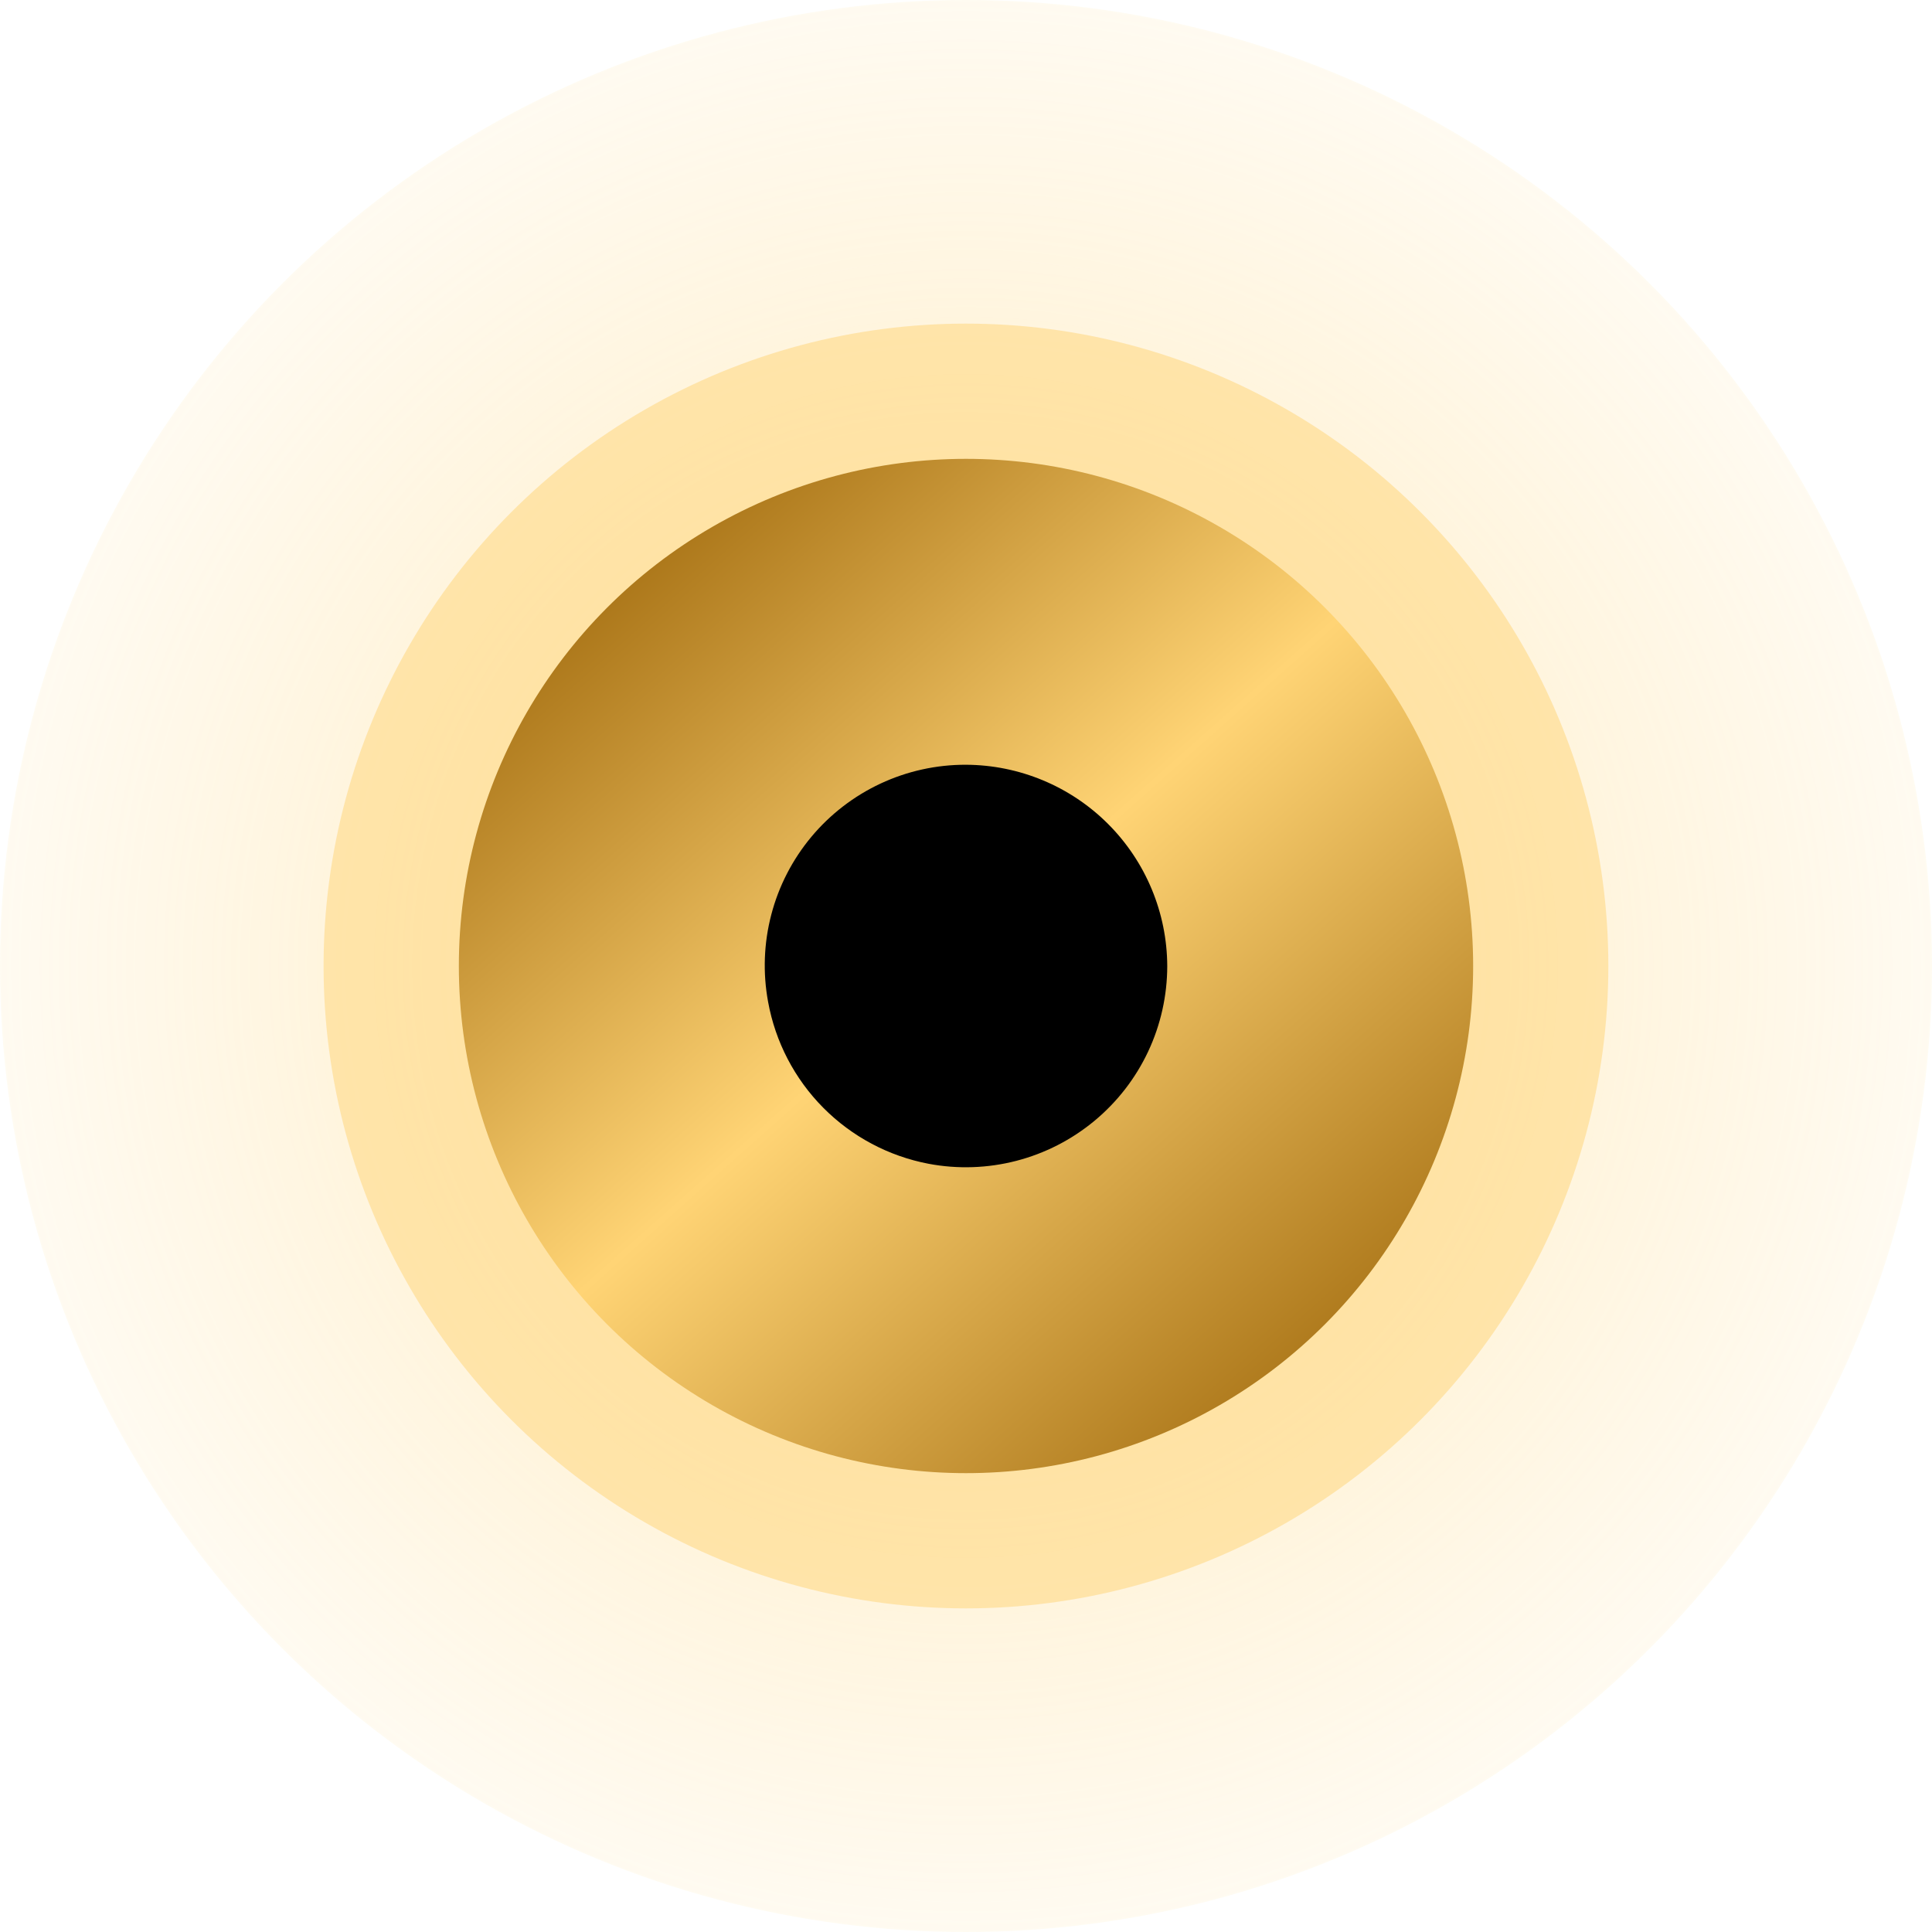 <svg width="48" height="48" viewBox="0 0 48 48" fill="none" xmlns="http://www.w3.org/2000/svg">
<circle opacity="0.5" cx="24" cy="24" r="24" fill="url(#paint0_radial_2903_3048)"/>
<circle opacity="0.5" cx="23.999" cy="24" r="15.96" fill="#FFD475"/>
<circle cx="24" cy="24" r="12.6" fill="url(#paint1_linear_2903_3048)"/>
<path d="M29 24.002C28.999 24.737 28.837 25.463 28.524 26.128C28.211 26.793 27.755 27.38 27.189 27.849C26.623 28.318 25.961 28.657 25.249 28.841C24.538 29.025 23.794 29.05 23.072 28.914C22.078 28.725 21.165 28.239 20.453 27.521C19.741 26.803 19.263 25.885 19.083 24.89C18.95 24.17 18.977 23.43 19.163 22.722C19.348 22.013 19.688 21.355 20.157 20.792C20.626 20.23 21.213 19.778 21.876 19.468C22.54 19.158 23.264 18.998 23.996 19C25.322 19.005 26.592 19.533 27.529 20.47C28.466 21.407 28.995 22.677 29 24.002Z" fill="black"/>
<defs>
<radialGradient id="paint0_radial_2903_3048" cx="0" cy="0" r="1" gradientUnits="userSpaceOnUse" gradientTransform="translate(24 24) rotate(90) scale(24)">
<stop stop-color="#FFD475"/>
<stop offset="1" stop-color="#FFD475" stop-opacity="0.2"/>
</radialGradient>
<linearGradient id="paint1_linear_2903_3048" x1="12.96" y1="14.88" x2="32.16" y2="36.48" gradientUnits="userSpaceOnUse">
<stop stop-color="#A36D10"/>
<stop offset="0.479" stop-color="#FFD475"/>
<stop offset="1" stop-color="#A36D10"/>
</linearGradient>
</defs>
</svg>
